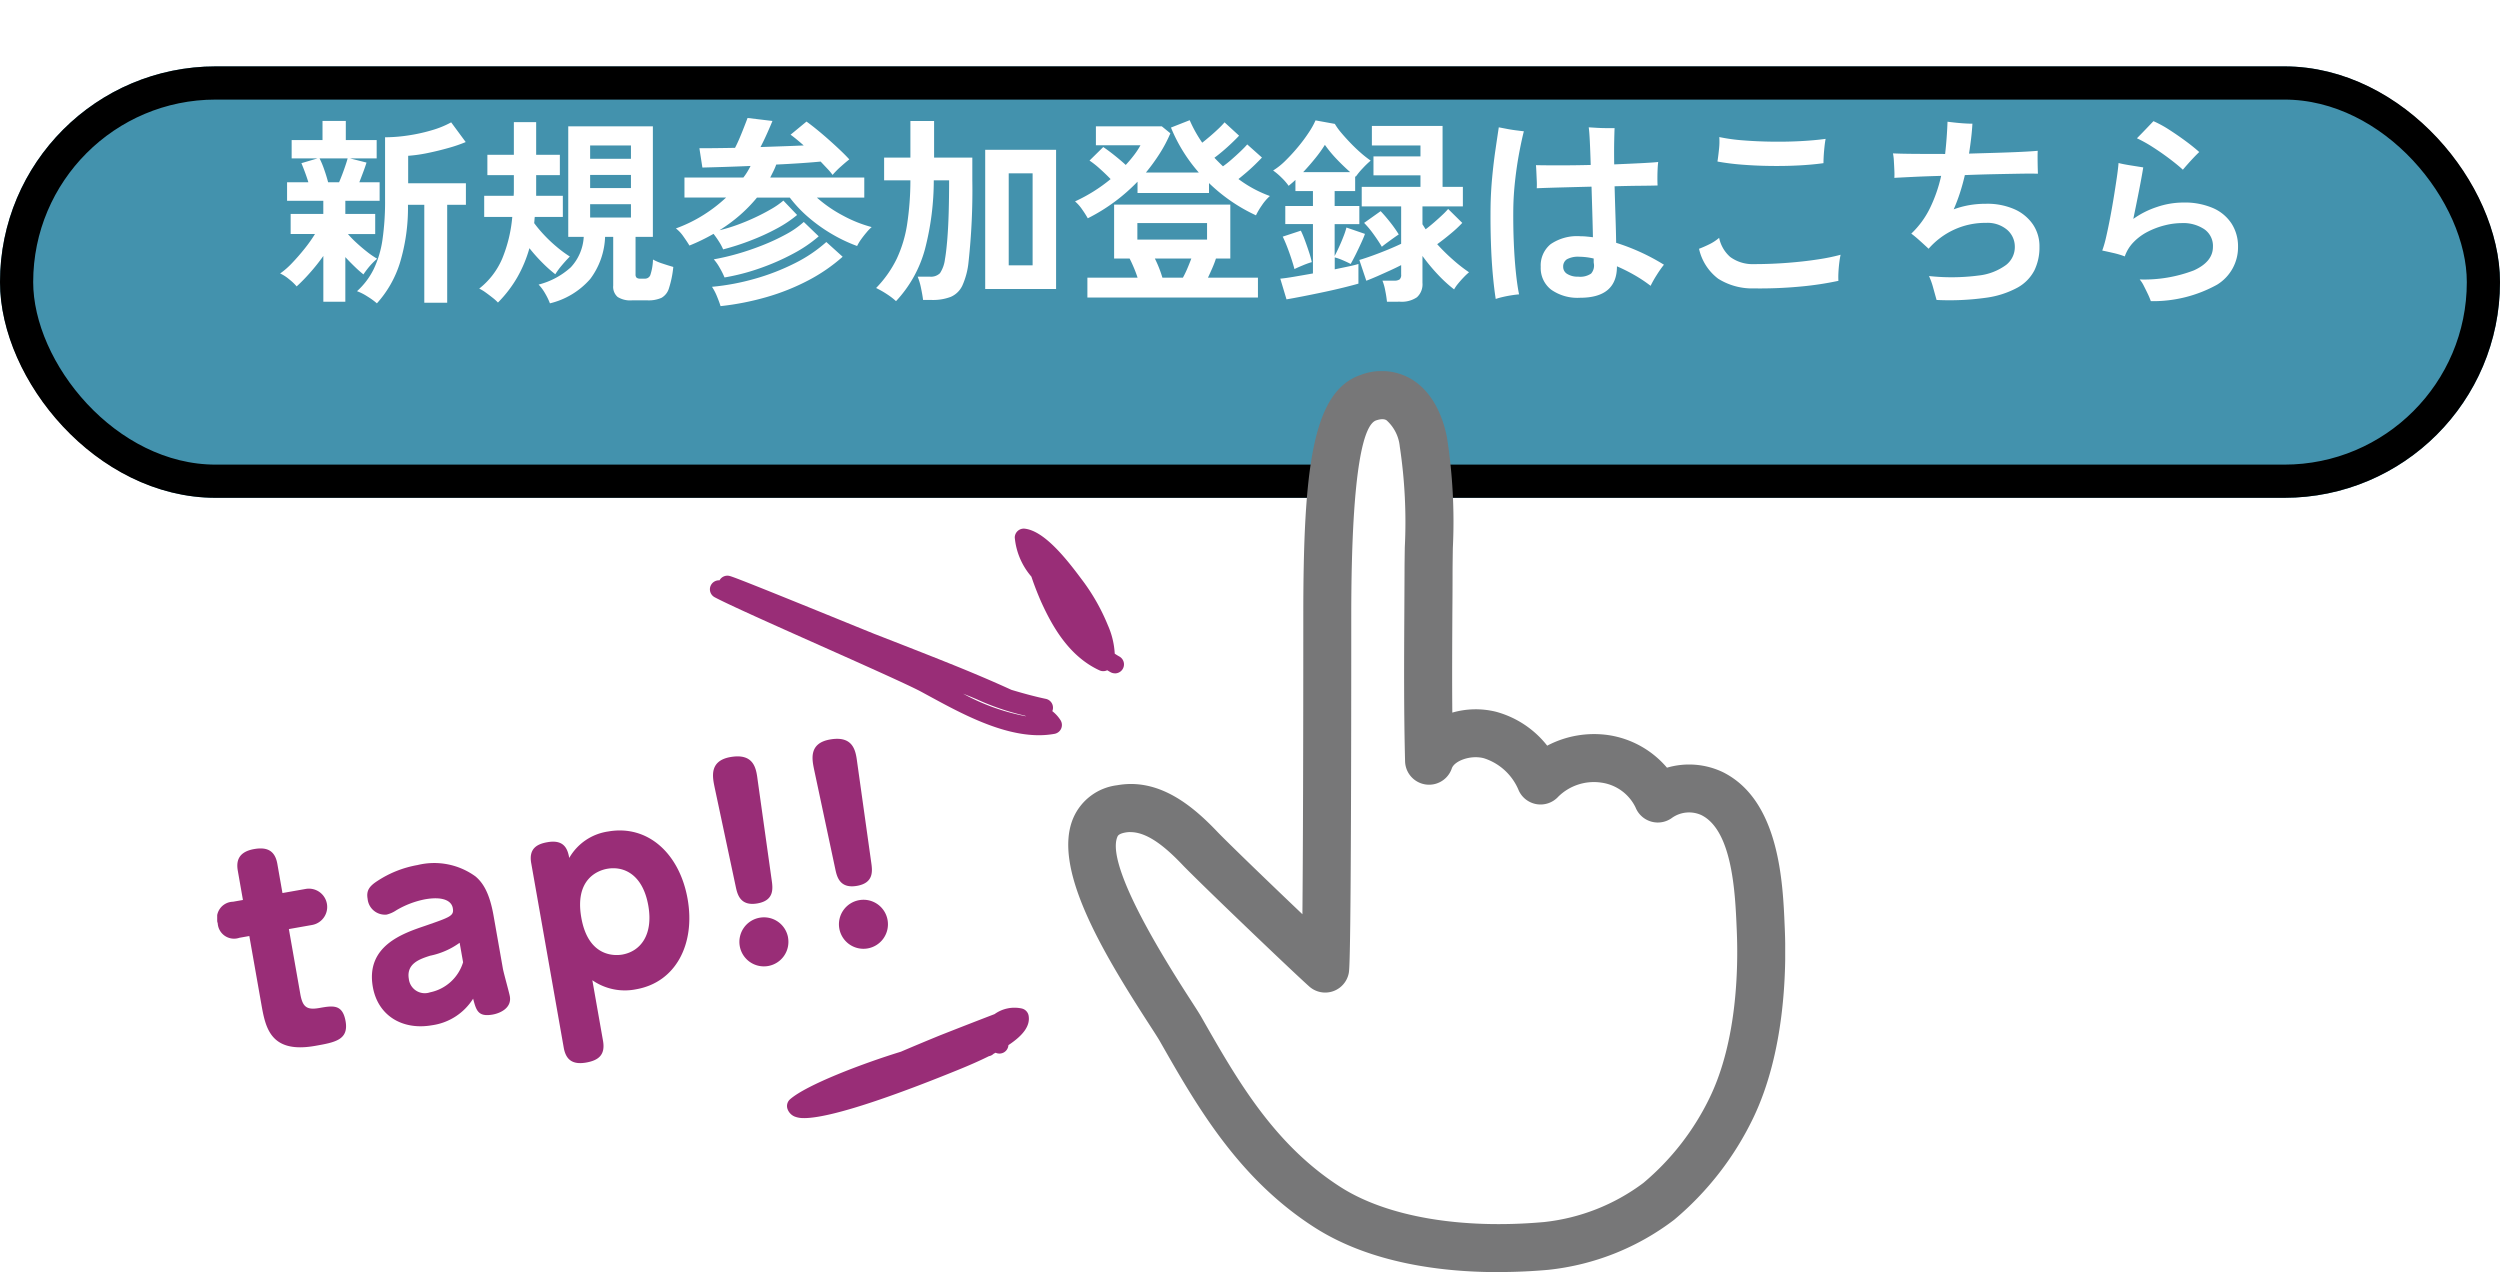 <svg xmlns="http://www.w3.org/2000/svg" xmlns:xlink="http://www.w3.org/1999/xlink" width="226" height="115" viewBox="0 0 226 115">
  <defs>
    <filter id="長方形_365" x="0" y="0" width="226" height="45" filterUnits="userSpaceOnUse">
      <feOffset dy="6" input="SourceAlpha"/>
      <feGaussianBlur result="blur"/>
      <feFlood/>
      <feComposite operator="in" in2="blur"/>
      <feComposite in="SourceGraphic"/>
    </filter>
    <clipPath id="clip-path">
      <rect id="長方形_241" data-name="長方形 241" width="141.748" height="81.45" fill="none"/>
    </clipPath>
  </defs>
  <g id="グループ_451" data-name="グループ 451" transform="translate(-74.5 -4265.238)">
    <g transform="matrix(1, 0, 0, 1, 74.5, 4265.24)" filter="url(#長方形_365)">
      <g id="長方形_365-2" data-name="長方形 365" fill="#4392ad" stroke="#000" stroke-width="3">
        <rect width="226" height="39" rx="19.5" stroke="none"/>
        <rect x="1.5" y="1.5" width="223" height="36" rx="18" fill="none"/>
      </g>
    </g>
    <path id="パス_3790" data-name="パス 3790" d="M-85.77,1.278v-4.14a17.193,17.193,0,0,1-1.224,1.539A15.567,15.567,0,0,1-88.182-.108a4.7,4.7,0,0,0-.693-.657,3.548,3.548,0,0,0-.8-.513,6.971,6.971,0,0,0,1.089-.954q.585-.612,1.143-1.314a12.68,12.68,0,0,0,.918-1.3h-2.2V-6.66h2.952V-7.848h-3.276V-9.522h1.926q-.144-.468-.315-.927t-.315-.8l1.458-.432h-2.34v-1.656h2.79v-1.728h2.106v1.728h2.79v1.656h-2.412l1.494.378q-.126.4-.3.864t-.351.918h1.836v1.674h-3.1V-6.66h2.7v1.818h-2.466a9.312,9.312,0,0,0,.774.792q.468.432.963.819a7.488,7.488,0,0,0,.909.621,4.8,4.8,0,0,0-.432.4,6.55,6.55,0,0,0-.468.54q-.216.279-.342.477a10.266,10.266,0,0,1-.774-.684q-.45-.432-.864-.882V1.278Zm4.842.144A6.54,6.54,0,0,0-81.8.792a4.605,4.605,0,0,0-.927-.468,6.617,6.617,0,0,0,1.512-2,9.15,9.15,0,0,0,.792-2.664A24,24,0,0,0-80.19-7.92v-5.67a14.289,14.289,0,0,0,2.061-.162,15.421,15.421,0,0,0,2.142-.468,8.638,8.638,0,0,0,1.773-.72l1.314,1.782a13.058,13.058,0,0,1-1.548.531q-.918.261-1.881.459a13.233,13.233,0,0,1-1.773.252v2.484h5.22v1.944h-1.692V1.368h-2.07V-7.488H-78.12A17.2,17.2,0,0,1-78.858-2.2,9.8,9.8,0,0,1-80.928,1.422Zm-4.41-10.944h.99q.234-.54.459-1.179t.315-.981h-2.538a7.741,7.741,0,0,1,.414.99Q-85.482-10.08-85.338-9.522ZM-65.286,1.422A5.843,5.843,0,0,0-65.736.5a3.926,3.926,0,0,0-.576-.774A6.824,6.824,0,0,0-63.4-1.836a4.384,4.384,0,0,0,1.17-2.754h-1.4v-9.99h7.65v9.99h-1.566v3.384a.4.4,0,0,0,.1.315.531.531,0,0,0,.333.081h.4a.515.515,0,0,0,.5-.315,4.933,4.933,0,0,0,.243-1.413,4.745,4.745,0,0,0,.873.369q.567.189.963.3A9.14,9.14,0,0,1-54.522.045a1.473,1.473,0,0,1-.684.882,2.869,2.869,0,0,1-1.26.225h-1.4a2.144,2.144,0,0,1-1.3-.306,1.218,1.218,0,0,1-.4-1.026V-4.59H-60.3A6.718,6.718,0,0,1-61.641-.783,6.991,6.991,0,0,1-65.286,1.422Zm-4.7-.072a3.945,3.945,0,0,0-.468-.423q-.306-.243-.63-.477a3.735,3.735,0,0,0-.594-.36A6.871,6.871,0,0,0-69.6-2.619a12.737,12.737,0,0,0,.909-3.771h-2.538V-8.3h2.664q.018-.234.018-.45V-10.17h-2.394v-1.836h2.394v-2.952h2.016v2.952h2.142v1.836h-2.142V-8.3h2.412V-6.39h-2.538q-.018.126-.027.27t-.027.288a11.307,11.307,0,0,0,.855,1.026A12.764,12.764,0,0,0-64.692-3.7a10.65,10.65,0,0,0,1.206.891q-.342.342-.72.792a6.481,6.481,0,0,0-.594.81A12.1,12.1,0,0,1-65.97-2.25a15.021,15.021,0,0,1-1.17-1.314A11.641,11.641,0,0,1-68.229-.945,11.168,11.168,0,0,1-69.984,1.35Zm8.334-7.686h3.69V-7.542h-3.69Zm0-5.31h3.69v-1.206h-3.69Zm0,2.646h3.69v-1.188h-3.69Zm12.024,5.544a4.7,4.7,0,0,0-.369-.693,8.648,8.648,0,0,0-.5-.711q-.5.288-1.053.558t-1.125.5q-.216-.36-.549-.828a3.157,3.157,0,0,0-.675-.72,12.964,12.964,0,0,0,2.475-1.206,13.472,13.472,0,0,0,2.061-1.584h-3.762V-9.954h5.328a5.049,5.049,0,0,0,.36-.522q.162-.27.288-.522-1.26.054-2.412.09t-1.944.054l-.27-1.746q.63,0,1.458-.009t1.764-.027q.216-.414.432-.927t.4-.99q.189-.477.3-.783l2.25.27q-.162.4-.468,1.089t-.612,1.269l2.079-.072q1.017-.036,1.827-.072-.324-.288-.63-.54t-.558-.432l1.44-1.188q.378.27.9.693t1.071.909q.549.486,1.053.963t.846.855q-.324.252-.765.648a7.968,7.968,0,0,0-.747.756,5.493,5.493,0,0,0-.468-.558l-.612-.648q-.738.072-1.791.144t-2.223.126a5.188,5.188,0,0,1-.252.594l-.288.576h8.5v1.818h-4.284A11.967,11.967,0,0,0-38.79-6.507,11.732,11.732,0,0,0-36.2-5.472,3.806,3.806,0,0,0-36.657-5q-.261.306-.5.639a4.063,4.063,0,0,0-.36.6,13.815,13.815,0,0,1-2.232-1.053,14.3,14.3,0,0,1-2.133-1.512A11.54,11.54,0,0,1-43.6-8.136h-2.97A13.571,13.571,0,0,1-48.1-6.561a14.524,14.524,0,0,1-1.863,1.377,14.989,14.989,0,0,0,1.584-.477q.828-.3,1.629-.675t1.467-.765a7.063,7.063,0,0,0,1.1-.765l1.242,1.3a10.879,10.879,0,0,1-1.8,1.206A19.805,19.805,0,0,1-47.1-4.275,22.113,22.113,0,0,1-49.626-3.456Zm-.234,5.13q-.108-.36-.324-.882a4.771,4.771,0,0,0-.45-.864A21.234,21.234,0,0,0-46.764-.8a20.129,20.129,0,0,0,3.609-1.4A12.931,12.931,0,0,0-40.3-4.122l1.476,1.332a15.5,15.5,0,0,1-3.1,2.133A19.956,19.956,0,0,1-45.7.855,24.4,24.4,0,0,1-49.86,1.674Zm.36-2.592a7.181,7.181,0,0,0-.432-.864,4.226,4.226,0,0,0-.54-.774,21.737,21.737,0,0,0,2.142-.5q1.134-.324,2.268-.774a19.035,19.035,0,0,0,2.106-.981,8.224,8.224,0,0,0,1.62-1.125l1.35,1.3a12.313,12.313,0,0,1-2.322,1.575,21,21,0,0,1-3,1.314A19.478,19.478,0,0,1-49.5-.918ZM-25.938.126V-12.456h6.408V.126ZM-34,1.224A6.106,6.106,0,0,0-34.812.6,8.459,8.459,0,0,0-35.8.036,10.156,10.156,0,0,0-33.939-2.6,11.4,11.4,0,0,0-33-5.7a26.6,26.6,0,0,0,.3-4h-2.376v-2.052h2.376v-3.312h2.142v3.312h3.456V-9.7a59.746,59.746,0,0,1-.342,7.38,6.811,6.811,0,0,1-.558,2.133A2.064,2.064,0,0,1-29.052.837a4.524,4.524,0,0,1-1.728.279h-.774q-.054-.45-.189-1.089a5.6,5.6,0,0,0-.3-1.017h1.1a1.155,1.155,0,0,0,.918-.315,2.941,2.941,0,0,0,.45-1.269q.108-.594.2-1.665t.135-2.484Q-29.2-8.136-29.2-9.7h-1.386a24.839,24.839,0,0,1-.8,6.237A11.09,11.09,0,0,1-34,1.224Zm10.188-3.24h2.16v-8.316h-2.16ZM-16.7.9V-.9h4.536q-.144-.45-.351-.936t-.369-.792h-1.4V-7.506H-3.78v4.878h-1.3q-.126.4-.324.855T-5.8-.9h4.518V.9Zm.036-7.164a8.844,8.844,0,0,0-.522-.819,3.632,3.632,0,0,0-.63-.711A14.729,14.729,0,0,0-16.137-8.7,14.557,14.557,0,0,0-14.6-9.81q-.414-.432-.954-.918a8.075,8.075,0,0,0-.954-.756l1.242-1.224q.432.288,1.008.747t1.026.873q.414-.45.756-.9a6.887,6.887,0,0,0,.576-.882H-15.93v-1.71h5.958l.774.63a12.4,12.4,0,0,1-.963,1.827A17.18,17.18,0,0,1-11.412-10.4h4.788a14.382,14.382,0,0,1-2.52-4.068l1.692-.666A11.781,11.781,0,0,0-6.318-13.1q.342-.27.729-.6t.738-.666A7.5,7.5,0,0,0-4.3-14.94l1.314,1.206q-.27.288-.666.666t-.81.729q-.414.351-.756.6.378.4.774.774a9.479,9.479,0,0,0,.783-.621q.423-.369.81-.738t.6-.621l1.332,1.188q-.252.27-.621.63t-.765.7q-.4.342-.738.612A10.888,10.888,0,0,0-.2-8.28a4.263,4.263,0,0,0-.729.846,6.2,6.2,0,0,0-.531.9A15.374,15.374,0,0,1-5.706-9.45v.9h-6.462V-9.576A16.545,16.545,0,0,1-16.668-6.264Zm4.482,1.926h6.3V-5.832h-6.3ZM-9.918-.9h1.854a9.019,9.019,0,0,0,.4-.828q.2-.468.36-.9H-10.6A10.715,10.715,0,0,1-9.918-.9Zm20.3,2.178a9.972,9.972,0,0,0-.153-.99A4.5,4.5,0,0,0,9.972-.63h1.062a.831.831,0,0,0,.486-.108.544.544,0,0,0,.144-.45v-.846q-.45.234-1.035.5t-1.143.513q-.558.243-.972.4L7.884-2.5q.5-.144,1.206-.4t1.395-.54q.693-.288,1.179-.522V-7.344H8.1V-9.108h5.31v-1.044H9.162v-1.71H13.41v-.99H9.018v-1.764h6.39v5.508h1.836v1.764H13.59v1.62q.072.108.144.225t.144.225q.36-.27.765-.621t.756-.684a6.321,6.321,0,0,0,.513-.531L17.19-5.85a10.847,10.847,0,0,1-1.035.963q-.657.549-1.233.963a17.457,17.457,0,0,0,1.422,1.4A13.841,13.841,0,0,0,17.8-1.386a5.723,5.723,0,0,0-.468.441q-.27.279-.513.576a3.455,3.455,0,0,0-.369.531,12.447,12.447,0,0,1-1.431-1.305A17.11,17.11,0,0,1,13.59-2.862v2.43a1.576,1.576,0,0,1-.5,1.305,2.449,2.449,0,0,1-1.548.4ZM1.3,1.062.738-.81Q1.17-.846,1.971-.981t1.719-.3V-5.742h-2.5V-7.38h2.5V-8.73H2.106V-9.738q-.144.144-.306.279T1.494-9.2a5.14,5.14,0,0,0-.648-.747,5.794,5.794,0,0,0-.756-.639,6.207,6.207,0,0,0,1.134-.909,16.351,16.351,0,0,0,1.143-1.251,14.2,14.2,0,0,0,.963-1.3,7.1,7.1,0,0,0,.594-1.071L5.67-14.8A5.8,5.8,0,0,0,6.246-14q.378.45.846.936t.945.9a9.663,9.663,0,0,0,.873.684,8.068,8.068,0,0,0-.72.693,6.194,6.194,0,0,0-.63.765l-.054-.054v1.35H5.652v1.35H7.884v1.638H5.652v2.88q.18-.342.4-.819t.405-.963a6.255,6.255,0,0,0,.261-.792l1.674.576q-.09.27-.324.783t-.5,1.053q-.27.54-.468.882-.27-.144-.684-.324a5.31,5.31,0,0,0-.756-.27v1.08l1.242-.261q.558-.117.9-.225V-.36q-.432.126-1.26.333t-1.8.414q-.972.207-1.89.387T1.3,1.062Zm.72-2.736q-.108-.414-.288-.963t-.387-1.08q-.207-.531-.387-.891l1.638-.54a8.908,8.908,0,0,1,.378.9q.2.54.369,1.062a7.912,7.912,0,0,1,.243.882,7.434,7.434,0,0,0-.828.3Q2.3-1.818,2.016-1.674Zm7.9-2.016q-.306-.522-.756-1.143A8.507,8.507,0,0,0,8.316-5.85L9.81-6.912q.414.432.873,1.017a11.234,11.234,0,0,1,.765,1.089q-.144.09-.459.315t-.621.45Q10.062-3.816,9.918-3.69Zm-7.11-6.75H7.056Q6.462-10.962,5.85-11.6a11.207,11.207,0,0,1-1.08-1.305A11.688,11.688,0,0,1,3.906-11.7Q3.384-11.052,2.808-10.44ZM27.828.918A4.118,4.118,0,0,1,25.218.18a2.466,2.466,0,0,1-.936-2.052,2.487,2.487,0,0,1,.891-2.052,4.225,4.225,0,0,1,2.691-.72q.27,0,.558.027T29-4.554q-.018-.99-.054-2.178t-.072-2.394q-1.458.036-2.8.072t-2.151.072a6.431,6.431,0,0,0,0-.684q-.018-.414-.036-.81t-.036-.594q.792.018,2.133.018t2.817-.036q-.036-1.224-.081-2.142t-.1-1.26l.738.045q.45.027.891.027h.711q-.018.306-.036,1.2t0,2.079q1.314-.054,2.394-.108t1.584-.108q-.036.27-.054.675t-.018.8q0,.4.018.648-.522.018-1.566.027t-2.322.045q.036,1.368.081,2.736T31.1-4.05a19.023,19.023,0,0,1,4.32,1.98,9.773,9.773,0,0,0-.657.936,9.913,9.913,0,0,0-.549.972,12.856,12.856,0,0,0-1.476-.981,15.878,15.878,0,0,0-1.566-.783Q31.176.918,27.828.918Zm-7.614.108q-.144-.9-.261-2.178t-.171-2.835q-.054-1.557-.036-3.249.018-1.35.144-2.7t.3-2.529q.171-1.179.3-2.025l.7.135q.414.081.837.135t.729.09q-.216.846-.432,2.007t-.36,2.457q-.144,1.3-.162,2.538-.018,1.566.045,3.051t.189,2.7q.126,1.215.288,1.989-.27.018-.675.081t-.792.153A5.967,5.967,0,0,0,20.214,1.026ZM27.666-.99a1.743,1.743,0,0,0,1.17-.279,1.1,1.1,0,0,0,.252-.891.8.8,0,0,1-.018-.189v-.279a5.793,5.793,0,0,0-1.3-.162,2.1,2.1,0,0,0-1.116.225.771.771,0,0,0-.342.693.736.736,0,0,0,.369.639A1.759,1.759,0,0,0,27.666-.99ZM43.56.072A5.786,5.786,0,0,1,40.329-.8,4.651,4.651,0,0,1,38.592-3.51q.432-.162.927-.405A4.16,4.16,0,0,0,40.41-4.5a3.14,3.14,0,0,0,1,1.728,3.413,3.413,0,0,0,2.151.648q1.53,0,3.042-.117t2.772-.315A17.557,17.557,0,0,0,51.39-2.97q-.072.324-.126.783t-.072.882a6.593,6.593,0,0,0,0,.693,28.977,28.977,0,0,1-3.258.5A39.441,39.441,0,0,1,43.56.072ZM49.842-11.25q-1.026.144-2.277.207T45-11q-1.314-.018-2.538-.117a21.8,21.8,0,0,1-2.2-.279.774.774,0,0,1,.018-.144q.072-.5.126-1.053a5.844,5.844,0,0,0,.018-1.017,16.09,16.09,0,0,0,2.169.3q1.269.1,2.637.117t2.637-.054q1.269-.072,2.169-.2-.054.27-.1.693t-.072.837Q49.842-11.5,49.842-11.25ZM60.066,1.116q-.126-.45-.306-1.1a6.61,6.61,0,0,0-.378-1.062,18.844,18.844,0,0,0,4.464-.045,5.142,5.142,0,0,0,2.511-.963,2.05,2.05,0,0,0,.783-1.656,2.013,2.013,0,0,0-.711-1.53,2.741,2.741,0,0,0-1.881-.612,6.736,6.736,0,0,0-2.952.639,6.848,6.848,0,0,0-2.25,1.7q-.288-.27-.756-.693t-.81-.675a8.02,8.02,0,0,0,1.71-2.349,13.183,13.183,0,0,0,.99-2.871q-1.368.036-2.493.09t-1.737.09a6.029,6.029,0,0,0,0-.666q-.018-.432-.045-.873a4.4,4.4,0,0,0-.081-.675q.72.036,1.98.045t2.736.009q.162-1.44.216-2.916.27.036.684.081t.837.072q.423.027.729.027-.036.648-.117,1.332T63-12.114l2.457-.072q1.2-.036,2.169-.081t1.584-.1q-.018.36-.009.99t.027,1.08q-.63-.018-1.674,0t-2.322.045q-1.278.027-2.61.081-.18.792-.432,1.575a15.894,15.894,0,0,1-.576,1.521,8.084,8.084,0,0,1,1.4-.378,8.873,8.873,0,0,1,1.53-.126,6.075,6.075,0,0,1,2.565.495,3.974,3.974,0,0,1,1.665,1.368,3.513,3.513,0,0,1,.594,2.025,4.747,4.747,0,0,1-.459,2.133A3.768,3.768,0,0,1,67.383,0a8.271,8.271,0,0,1-2.862.918A23.713,23.713,0,0,1,60.066,1.116Zm19.368.108a5.882,5.882,0,0,0-.27-.648q-.18-.378-.369-.747a2.648,2.648,0,0,0-.369-.567,12.555,12.555,0,0,0,4.9-.819Q85.05-2.34,85.05-3.69a1.837,1.837,0,0,0-.774-1.584,3.435,3.435,0,0,0-2.052-.558,6.344,6.344,0,0,0-1.521.2,7.105,7.105,0,0,0-1.539.576,4.857,4.857,0,0,0-1.287.945,3.465,3.465,0,0,0-.8,1.3l-.018-.018a7.617,7.617,0,0,0-1.035-.306q-.621-.144-.981-.216A9.606,9.606,0,0,0,75.4-4.6q.18-.783.36-1.728t.333-1.89q.153-.945.27-1.746t.153-1.3q.414.108,1.1.216l1.134.18q-.126.792-.378,2.079T77.85-6.21a7.98,7.98,0,0,1,2.142-1.08,7.422,7.422,0,0,1,2.358-.4,6.454,6.454,0,0,1,2.736.513A3.809,3.809,0,0,1,86.751-5.76a3.8,3.8,0,0,1,.567,2.07,3.959,3.959,0,0,1-1.9,3.429A11.94,11.94,0,0,1,79.434,1.224Zm2.9-11.88q-.468-.432-1.206-.99T79.6-12.708a12,12,0,0,0-1.422-.792q.306-.306.729-.747t.765-.8a10,10,0,0,1,1.422.774q.756.486,1.476,1.017t1.242,1q-.216.2-.5.5t-.549.6Q82.494-10.854,82.332-10.656Z" transform="translate(189.5 4291.238)" fill="#fff"/>
    <g id="グループ_279" data-name="グループ 279" transform="translate(94.134 4298.788)">
      <g id="グループ_199" data-name="グループ 199" clip-path="url(#clip-path)">
        <path id="パス_416" data-name="パス 416" d="M124.422,54.668c-1.531-1.366-9.348-8.842-11.249-10.786-1.871-1.976-4.338-4.154-7.18-3.646-7.732,1.386,3.878,17.313,5.378,19.945,3.447,6.051,6.942,12.017,13.26,16.066,5.443,3.487,13.288,4.083,19.75,3.5a20.419,20.419,0,0,0,10.2-4.033,25.3,25.3,0,0,0,6.58-8.474c2.3-4.778,2.858-10.893,2.641-16.076-.153-3.65-.346-10.292-4.4-12.307a4.855,4.855,0,0,0-4.9.442,6.171,6.171,0,0,0-4.768-3.585,6.721,6.721,0,0,0-5.835,1.951,7.2,7.2,0,0,0-4.593-4.116c-2.157-.552-4.836.406-5.485,2.328-.145-5.672-.067-11.338-.048-17.014.012-3.841.262-8-.468-11.8-.473-2.461-2.02-5.01-4.972-4-2.882.986-3.715,7.094-3.715,19.773,0,6.187-.011,30.979-.187,31.832" transform="translate(-24.26 -0.666)" fill="#fff"/>
        <path id="パス_417" data-name="パス 417" d="M139.405,81.45c-5.024,0-11.514-.777-16.609-4.041-6.92-4.435-10.668-11.014-13.975-16.819-.169-.3-.553-.892-1-1.582C103.5,52.325,99.06,44.823,101,40.367a4.978,4.978,0,0,1,3.95-2.931c3.849-.69,6.905,1.931,9.138,4.289,1.174,1.2,4.775,4.674,7.612,7.371.05-5.326.08-14.857.08-26.926,0-13.3.8-20.327,5.182-21.825a5.293,5.293,0,0,1,4.519.337c2.219,1.289,3.011,3.878,3.285,5.306a49.2,49.2,0,0,1,.533,10c-.011.749-.023,1.491-.025,2.222q0,1.784-.018,3.568c-.015,2.986-.033,6.042-.005,9.092a7.648,7.648,0,0,1,3.924-.084,8.807,8.807,0,0,1,4.654,3.073,9.1,9.1,0,0,1,5.568-.95,8.62,8.62,0,0,1,5.26,2.941,7.093,7.093,0,0,1,5.049.4c5.118,2.545,5.426,9.953,5.591,13.933l.01.227c.161,3.839,0,11.167-2.854,17.107a27.636,27.636,0,0,1-7.146,9.2,22.693,22.693,0,0,1-11.391,4.527c-1.256.112-2.8.2-4.5.2M106.153,41.668a2.533,2.533,0,0,0-.442.038c-.615.11-.7.3-.735.39-.535,1.23.158,4.754,6.49,14.556.52.805.9,1.387,1.126,1.789,3.207,5.631,6.525,11.456,12.545,15.313,4.191,2.685,10.892,3.838,18.387,3.171a18.189,18.189,0,0,0,9-3.539,23.25,23.25,0,0,0,6.013-7.748c2.45-5.09,2.574-11.611,2.43-15.045l-.01-.229c-.129-3.084-.367-8.824-3.188-10.228a2.679,2.679,0,0,0-2.62.222,2.169,2.169,0,0,1-3.334-.917A4.044,4.044,0,0,0,148.73,37.2a4.587,4.587,0,0,0-3.9,1.27,2.169,2.169,0,0,1-3.576-.564,5.063,5.063,0,0,0-3.157-2.914c-1.224-.316-2.667.254-2.891.921a2.17,2.17,0,0,1-4.225-.637c-.116-4.52-.091-9.094-.067-13.519q.01-1.778.018-3.559c0-.746.013-1.505.024-2.271a45.9,45.9,0,0,0-.455-9.117,3.645,3.645,0,0,0-1.2-2.369c-.09-.054-.333-.191-.937.013-1.026.351-2.248,3.71-2.248,17.721,0,31.145-.162,31.934-.231,32.27a2.169,2.169,0,0,1-3.569,1.182c-1.557-1.39-9.409-8.9-11.355-10.888-1.387-1.463-3.132-3.066-4.805-3.066" transform="translate(-23.596 0)" fill="#777778"/>
        <path id="パス_418" data-name="パス 418" d="M103.272,31.685a.805.805,0,0,1-.393-.1q-.158-.087-.308-.181a.807.807,0,0,1-.7.01c-2.748-1.268-4.25-3.952-5.253-6.149-.009-.021-.5-1.107-.9-2.32a6.272,6.272,0,0,1-1.506-3.537.815.815,0,0,1,.911-.8c1.681.2,3.56,2.464,5.01,4.41l.075.1a18.221,18.221,0,0,1,2.423,4.224,7.281,7.281,0,0,1,.619,2.563c.135.092.274.178.419.259a.814.814,0,0,1-.395,1.525" transform="translate(-22.112 -4.365)" fill="#992d77"/>
        <path id="パス_419" data-name="パス 419" d="M87.946,38.587c-3.414,0-7.086-2-9.858-3.506l-.809-.439c-1.129-.605-5.205-2.423-9.148-4.182-4.265-1.9-8.293-3.7-9.5-4.348a.813.813,0,0,1-.367-1.022.823.823,0,0,1,.81-.506.811.811,0,0,1,.857-.406c.246.045,1.285.422,11.539,4.6.888.362,1.482.6,1.573.639l.261.1c2.176.849,4.374,1.705,6.538,2.574s3.961,1.635,5.616,2.393c1.139.343,2.188.622,3.115.817a.813.813,0,0,1,.645.827.833.833,0,0,1-.061.283,3.238,3.238,0,0,1,.754.836.813.813,0,0,1-.553,1.215,7.792,7.792,0,0,1-1.416.124m-6.852-3.753A19.3,19.3,0,0,0,86.8,36.878c-.043-.021-.086-.042-.128-.061A22.5,22.5,0,0,1,82.31,35.33c-.315-.132-.6-.254-.855-.353l-.362-.143" transform="translate(-13.662 -5.673)" fill="#992d77"/>
        <path id="パス_420" data-name="パス 420" d="M68.853,85.17a2.115,2.115,0,0,1-.866-.142,1.163,1.163,0,0,1-.635-.69.813.813,0,0,1,.236-.866c1.5-1.313,6.526-3.225,10.018-4.3,1.014-.434,2.189-.927,3.555-1.486,1.674-.659,3.293-1.29,4.914-1.913a3.09,3.09,0,0,1,2.444-.51.813.813,0,0,1,.635.663c.144.869-.423,1.72-1.828,2.652a.831.831,0,0,1-.052.239.812.812,0,0,1-1.05.471l-.06-.022-.179.094a.812.812,0,0,1-.425.218c-.774.385-1.68.788-2.725,1.213l-.125.051c-4.175,1.7-11.066,4.333-13.857,4.333" transform="translate(-15.799 -17.648)" fill="#992d77"/>
        <path id="パス_421" data-name="パス 421" d="M7.51,69.525c.207,1.175.565,1.485,1.718,1.282,1.221-.215,2.1-.371,2.378,1.189.3,1.7-.968,1.919-2.753,2.234-4.07.719-4.492-1.678-4.867-3.8L2.905,64.3l-.9.159a1.476,1.476,0,0,1-1.956-1.31A1.486,1.486,0,0,1,1.427,61.2l.9-.159L1.864,58.4c-.135-.768-.042-1.694,1.473-1.961,1.085-.192,1.876.065,2.1,1.332L5.9,60.414,8,60.043A1.654,1.654,0,1,1,8.58,63.3l-2.1.371Z" transform="translate(0 -13.233)" fill="#992d77"/>
        <path id="パス_422" data-name="パス 422" d="M29.989,67.669c.072.407.564,2.138.628,2.5.183,1.04-.851,1.525-1.551,1.648-1.334.236-1.491-.39-1.769-1.436a5.235,5.235,0,0,1-3.7,2.4c-2.713.478-4.912-.882-5.366-3.46-.654-3.708,2.714-4.838,4.693-5.513,2.329-.807,2.66-.912,2.536-1.613s-.957-1.067-2.494-.8a8.112,8.112,0,0,0-2.622,1,2.733,2.733,0,0,1-.865.386,1.574,1.574,0,0,1-1.719-1.423c-.132-.745.148-1.145.9-1.628a9.635,9.635,0,0,1,3.617-1.43,6.342,6.342,0,0,1,5.241,1.035c.631.54,1.251,1.411,1.626,3.536Zm-3.91-2.342A6.914,6.914,0,0,1,23.4,66.5c-.925.3-2.16.707-1.913,2.108a1.451,1.451,0,0,0,1.914,1.2A3.943,3.943,0,0,0,26.39,67.09Z" transform="translate(-4.161 -13.651)" fill="#992d77"/>
        <path id="パス_423" data-name="パス 423" d="M37.081,57.209c-.239-1.356.58-1.733,1.462-1.888,1.514-.268,1.832.608,1.976,1.423a4.848,4.848,0,0,1,3.517-2.392c3.6-.634,6.463,2.008,7.184,6.1.714,4.048-1.05,7.529-4.645,8.162a5.143,5.143,0,0,1-3.967-.816l.964,5.472c.22,1.243-.365,1.766-1.518,1.969-1.2.21-1.832-.214-2.032-1.344Zm8.242,8.268c1.673-.3,2.8-1.823,2.344-4.423-.491-2.781-2.174-3.6-3.712-3.332-.859.152-2.958.941-2.344,4.423.646,3.664,3.147,3.432,3.712,3.332" transform="translate(-8.694 -12.735)" fill="#992d77"/>
        <path id="パス_424" data-name="パス 424" d="M58.713,48.294c-.182-.9-.514-2.38,1.43-2.724C62.27,45.2,62.471,46.6,62.6,47.609l1.27,9.053c.113.772.259,1.866-1.278,2.137-1.583.279-1.827-.844-1.977-1.563ZM65.351,61.88A2.216,2.216,0,1,1,62.8,60.092a2.211,2.211,0,0,1,2.554,1.788" transform="translate(-13.748 -10.682)" fill="#992d77"/>
        <path id="パス_425" data-name="パス 425" d="M70.471,46.22c-.182-.9-.513-2.381,1.431-2.724,2.126-.374,2.327,1.035,2.458,2.039l1.27,9.053c.113.772.259,1.866-1.278,2.137-1.583.279-1.827-.844-1.977-1.563Zm6.638,13.585a2.215,2.215,0,1,1-2.553-1.788,2.209,2.209,0,0,1,2.553,1.788" transform="translate(-16.508 -10.195)" fill="#992d77"/>
      </g>
    </g>
  </g>
</svg>
